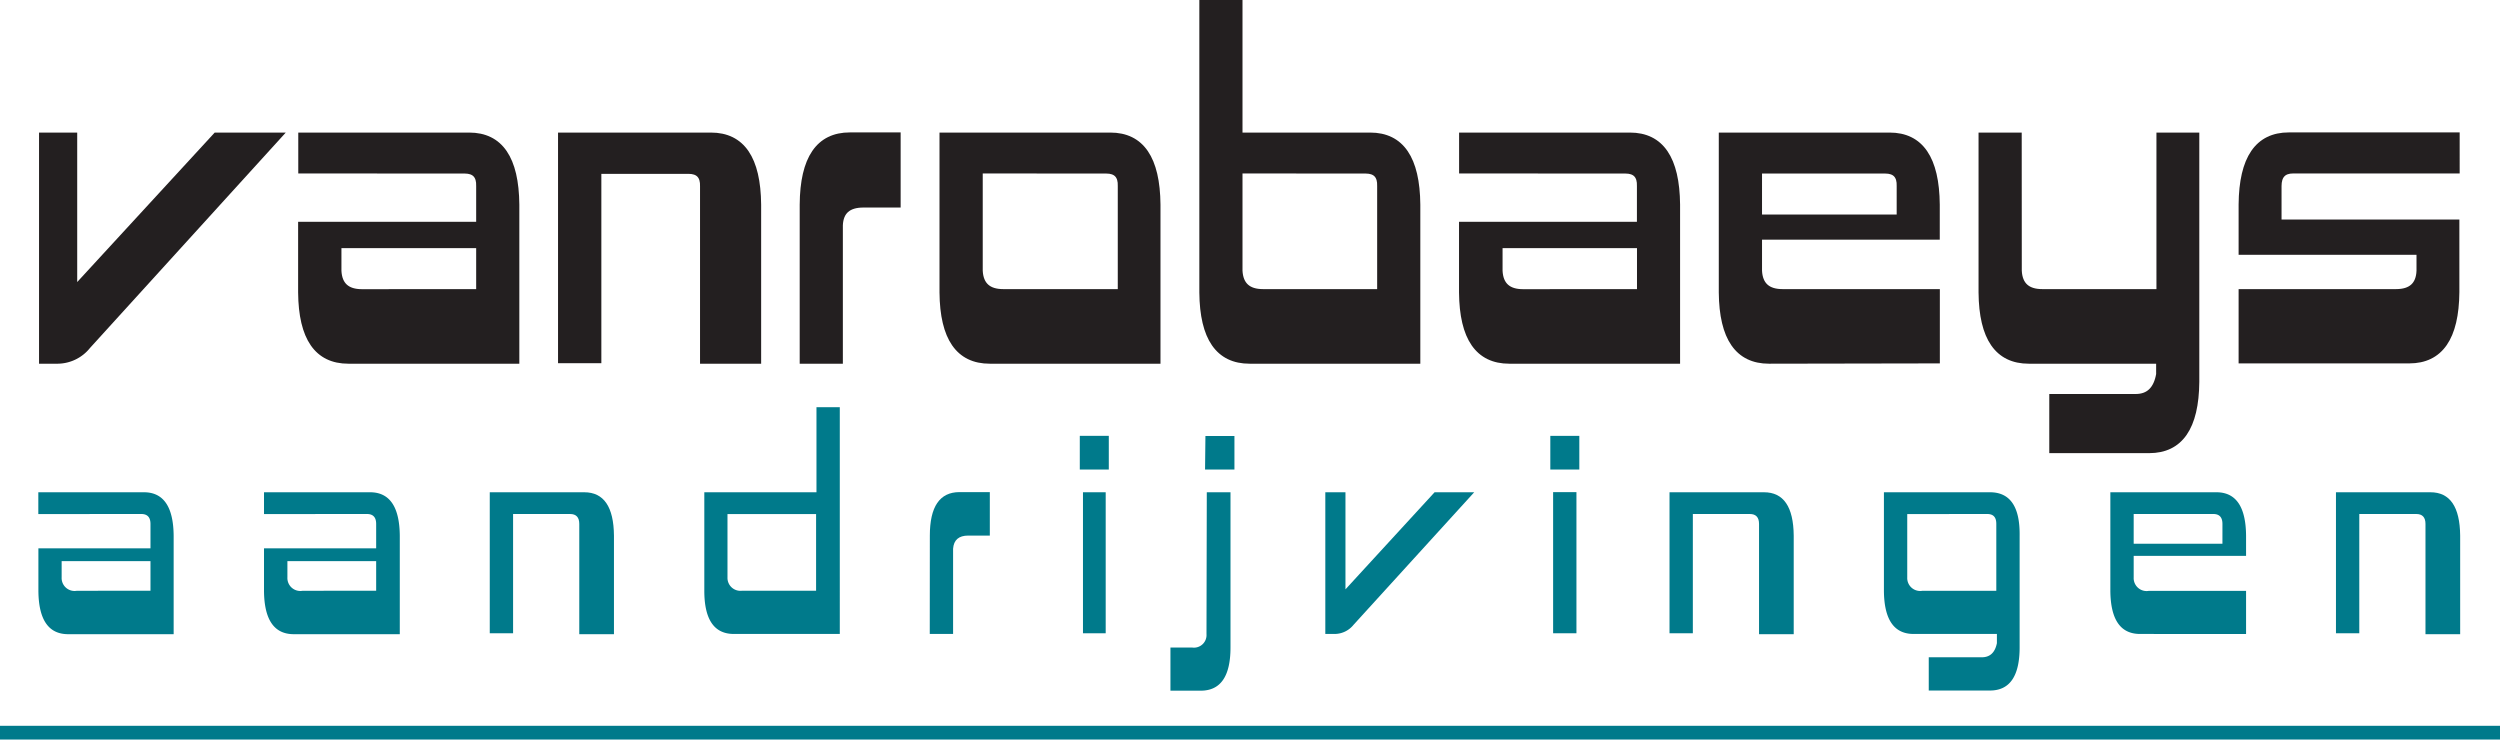 <svg id="Layer_1" data-name="Layer 1" xmlns="http://www.w3.org/2000/svg" viewBox="0 0 330.11 97.65"><defs><style>.cls-1{fill:#007a8b;}.cls-2{fill:#231f20;}.cls-3{fill:none;stroke:#231f20;stroke-width:0.81px;}</style></defs><title>Artboard 1</title><rect class="cls-1" y="95.84" width="330.11" height="1.9"/><path class="cls-2" d="M5.56,47.62V17.91H9.79V38.28L28.53,17.91h8.29L11.57,45.69a5.12,5.12,0,0,1-3.93,1.93Z"/><path class="cls-3" d="M5.56,47.62V17.91H9.79V38.28L28.53,17.91h8.29L11.57,45.69a5.12,5.12,0,0,1-3.93,1.93Z"/><path class="cls-2" d="M39.79,22.5V17.91H61.95q6.14,0,6.22,9.11V47.62H46q-6.15,0-6.23-9V29.69H63.28V24.58c.05-1.38-.59-2.07-1.93-2.07ZM63.28,38.58V32.36H44.68v3.41q.14,2.82,3.11,2.82Z"/><path class="cls-3" d="M39.79,22.5V17.91H61.95q6.14,0,6.22,9.11V47.62H46q-6.15,0-6.23-9V29.69H63.28V24.58c.05-1.38-.59-2.07-1.93-2.07ZM63.28,38.58V32.36H44.68v3.41q.14,2.82,3.11,2.82Z"/><path class="cls-2" d="M74.09,17.91H93.87q6.15,0,6.23,9.11V47.62H92.84v-23c.05-1.38-.59-2.07-1.93-2.07H79v25H74.09Z"/><path class="cls-3" d="M74.09,17.91H93.87q6.15,0,6.23,9.11V47.62H92.84v-23c.05-1.38-.59-2.07-1.93-2.07H79v25H74.09Z"/><path class="cls-2" d="M106,27q.07-9.11,6.22-9.11h6.3V27H114q-3,0-3.11,2.74V47.62H106Z"/><path class="cls-3" d="M106,27q.07-9.11,6.22-9.11h6.3V27H114q-3,0-3.11,2.74V47.62H106Z"/><path class="cls-2" d="M130.69,47.62q-6.15,0-6.23-9V17.91h22.15q6.14,0,6.22,9.11V47.62ZM129.36,22.5V35.76q.14,2.82,3.11,2.82H148v-14c.05-1.38-.59-2.07-1.93-2.07Z"/><path class="cls-3" d="M130.69,47.62q-6.15,0-6.23-9V17.91h22.15q6.14,0,6.22,9.11V47.62ZM129.36,22.5V35.76q.14,2.82,3.11,2.82H148v-14c.05-1.38-.59-2.07-1.93-2.07Z"/><path class="cls-2" d="M165,47.62q-6.15,0-6.23-9V.13h4.89V17.91h17.26q6.14,0,6.22,9.11V47.62ZM163.66,22.5V35.76q.15,2.82,3.11,2.82h15.48v-14c.05-1.38-.59-2.07-1.93-2.07Z"/><path class="cls-3" d="M165,47.62q-6.15,0-6.23-9V.13h4.89V17.91h17.26q6.14,0,6.22,9.11V47.62ZM163.66,22.5V35.76q.15,2.82,3.11,2.82h15.48v-14c.05-1.38-.59-2.07-1.93-2.07Z"/><path class="cls-2" d="M193.07,22.5V17.91h22.15q6.14,0,6.22,9.11V47.62H199.29q-6.15,0-6.23-9V29.69h23.49V24.58c.05-1.38-.59-2.07-1.93-2.07Zm23.49,16.08V32.36H198v3.41q.14,2.82,3.11,2.82Z"/><path class="cls-3" d="M193.07,22.5V17.91h22.15q6.14,0,6.22,9.11V47.62H199.29q-6.15,0-6.23-9V29.69h23.49V24.58c.05-1.38-.59-2.07-1.93-2.07Zm23.49,16.08V32.36H198v3.41q.14,2.82,3.11,2.82Z"/><path class="cls-2" d="M233.59,47.62q-6.15,0-6.23-9V17.91h22.15q6.14,0,6.22,9.11v4.22H232.26v4.52q.14,2.82,3.11,2.82h20.37v9Zm-1.33-18.89h18.59V24.58c.05-1.38-.59-2.07-1.93-2.07H232.26Z"/><path class="cls-3" d="M233.59,47.62q-6.15,0-6.23-9V17.91h22.15q6.14,0,6.22,9.11v4.22H232.26v4.52q.14,2.82,3.11,2.82h20.37v9Zm-1.33-18.89h18.59V24.58c.05-1.38-.59-2.07-1.93-2.07H232.26Z"/><path class="cls-2" d="M266.56,35.76q.14,2.82,3.11,2.82h15.48V17.91H290V50.43q-.08,9-6.22,9H271v-7h11q2.59,0,3.11-3V47.62H267.89q-6.15,0-6.23-9V17.91h4.89Z"/><path class="cls-3" d="M266.56,35.76q.14,2.82,3.11,2.82h15.48V17.91H290V50.43q-.08,9-6.22,9H271v-7h11q2.59,0,3.11-3V47.62H267.89q-6.15,0-6.23-9V17.91h4.89Z"/><path class="cls-2" d="M300.86,29.39h23.48v9.19q-.08,9-6.22,9H296v-9h20.38q3,0,3.11-2.82V33.24H296L296,27q.08-9.11,6.23-9.11h22.15V22.5H302.79q-1.93,0-1.93,2.07Z"/><path class="cls-3" d="M300.86,29.39h23.48v9.19q-.08,9-6.22,9H296v-9h20.38q3,0,3.11-2.82V33.24H296L296,27q.08-9.11,6.23-9.11h22.15V22.5H302.79q-1.93,0-1.93,2.07Z"/><path class="cls-1" d="M5.06,67.88V65H19q3.88,0,3.93,5.74v13H9q-3.88,0-3.93-5.7V72.4H19.87V69.18q0-1.31-1.22-1.31ZM19.87,78V74.09H8.14v2.15a1.71,1.71,0,0,0,2,1.77Z"/><path class="cls-1" d="M34.86,67.88V65h14q3.88,0,3.93,5.74v13h-14q-3.88,0-3.93-5.7V72.4H49.67V69.18q0-1.31-1.22-1.31ZM49.67,78V74.09H37.95v2.15a1.71,1.71,0,0,0,2,1.77Z"/><path class="cls-1" d="M64.67,65H77.14q3.88,0,3.93,5.74v13H76.49V69.18q0-1.31-1.22-1.31H67.75V83.62H64.67Z"/><path class="cls-1" d="M96.9,83.71Q93,83.71,93,78V65h14.81V53.77h3.08V83.71Zm-.84-7.47A1.71,1.71,0,0,0,98,78h9.76V67.88H96.06Z"/><path class="cls-1" d="M122.78,70.72q0-5.74,3.92-5.74h4v5.74h-2.85q-1.87,0-2,1.73V83.71h-3.08Z"/><path class="cls-1" d="M142.58,57.55h3.83V62h-3.83ZM143,65H146V83.62H143Z"/><path class="cls-1" d="M159.35,65h3.13v20.5q0,5.7-3.93,5.7h-4v-5.7h2.85a1.66,1.66,0,0,0,1.91-1.77Zm-.18-7.43H163V62h-3.88Z"/><path class="cls-1" d="M175,83.71V65h2.66V77.82L189.43,65h5.23L178.73,82.5a3.22,3.22,0,0,1-2.47,1.21Z"/><path class="cls-1" d="M204.71,57.55h3.83V62h-3.83Zm.37,7.43h3.08V83.62h-3.08Z"/><path class="cls-1" d="M220.45,65h12.47q3.88,0,3.93,5.74v13h-4.58V69.18q0-1.31-1.22-1.31h-7.52V83.62h-3.08Z"/><path class="cls-1" d="M252.68,83.71q-3.88,0-3.92-5.7V65h14q4,0,3.92,5.74V85.48q0,5.7-3.92,5.7h-8.08V86.79h7q1.63,0,2-1.87V83.71Zm-.84-15.83v8.36a1.71,1.71,0,0,0,2,1.77h9.76V69.18c0-.87-.37-1.31-1.21-1.31Z"/><path class="cls-1" d="M282.58,83.71q-3.88,0-3.92-5.7V65h14q3.88,0,3.92,5.74v2.66H281.74v2.85a1.71,1.71,0,0,0,2,1.77h12.84v5.7Zm-.84-11.91h11.72V69.18q0-1.31-1.21-1.31H281.74Z"/><path class="cls-1" d="M308.45,65h12.47q3.88,0,3.93,5.74v13h-4.58V69.18q0-1.31-1.22-1.31h-7.52V83.62h-3.08Z"/></svg>